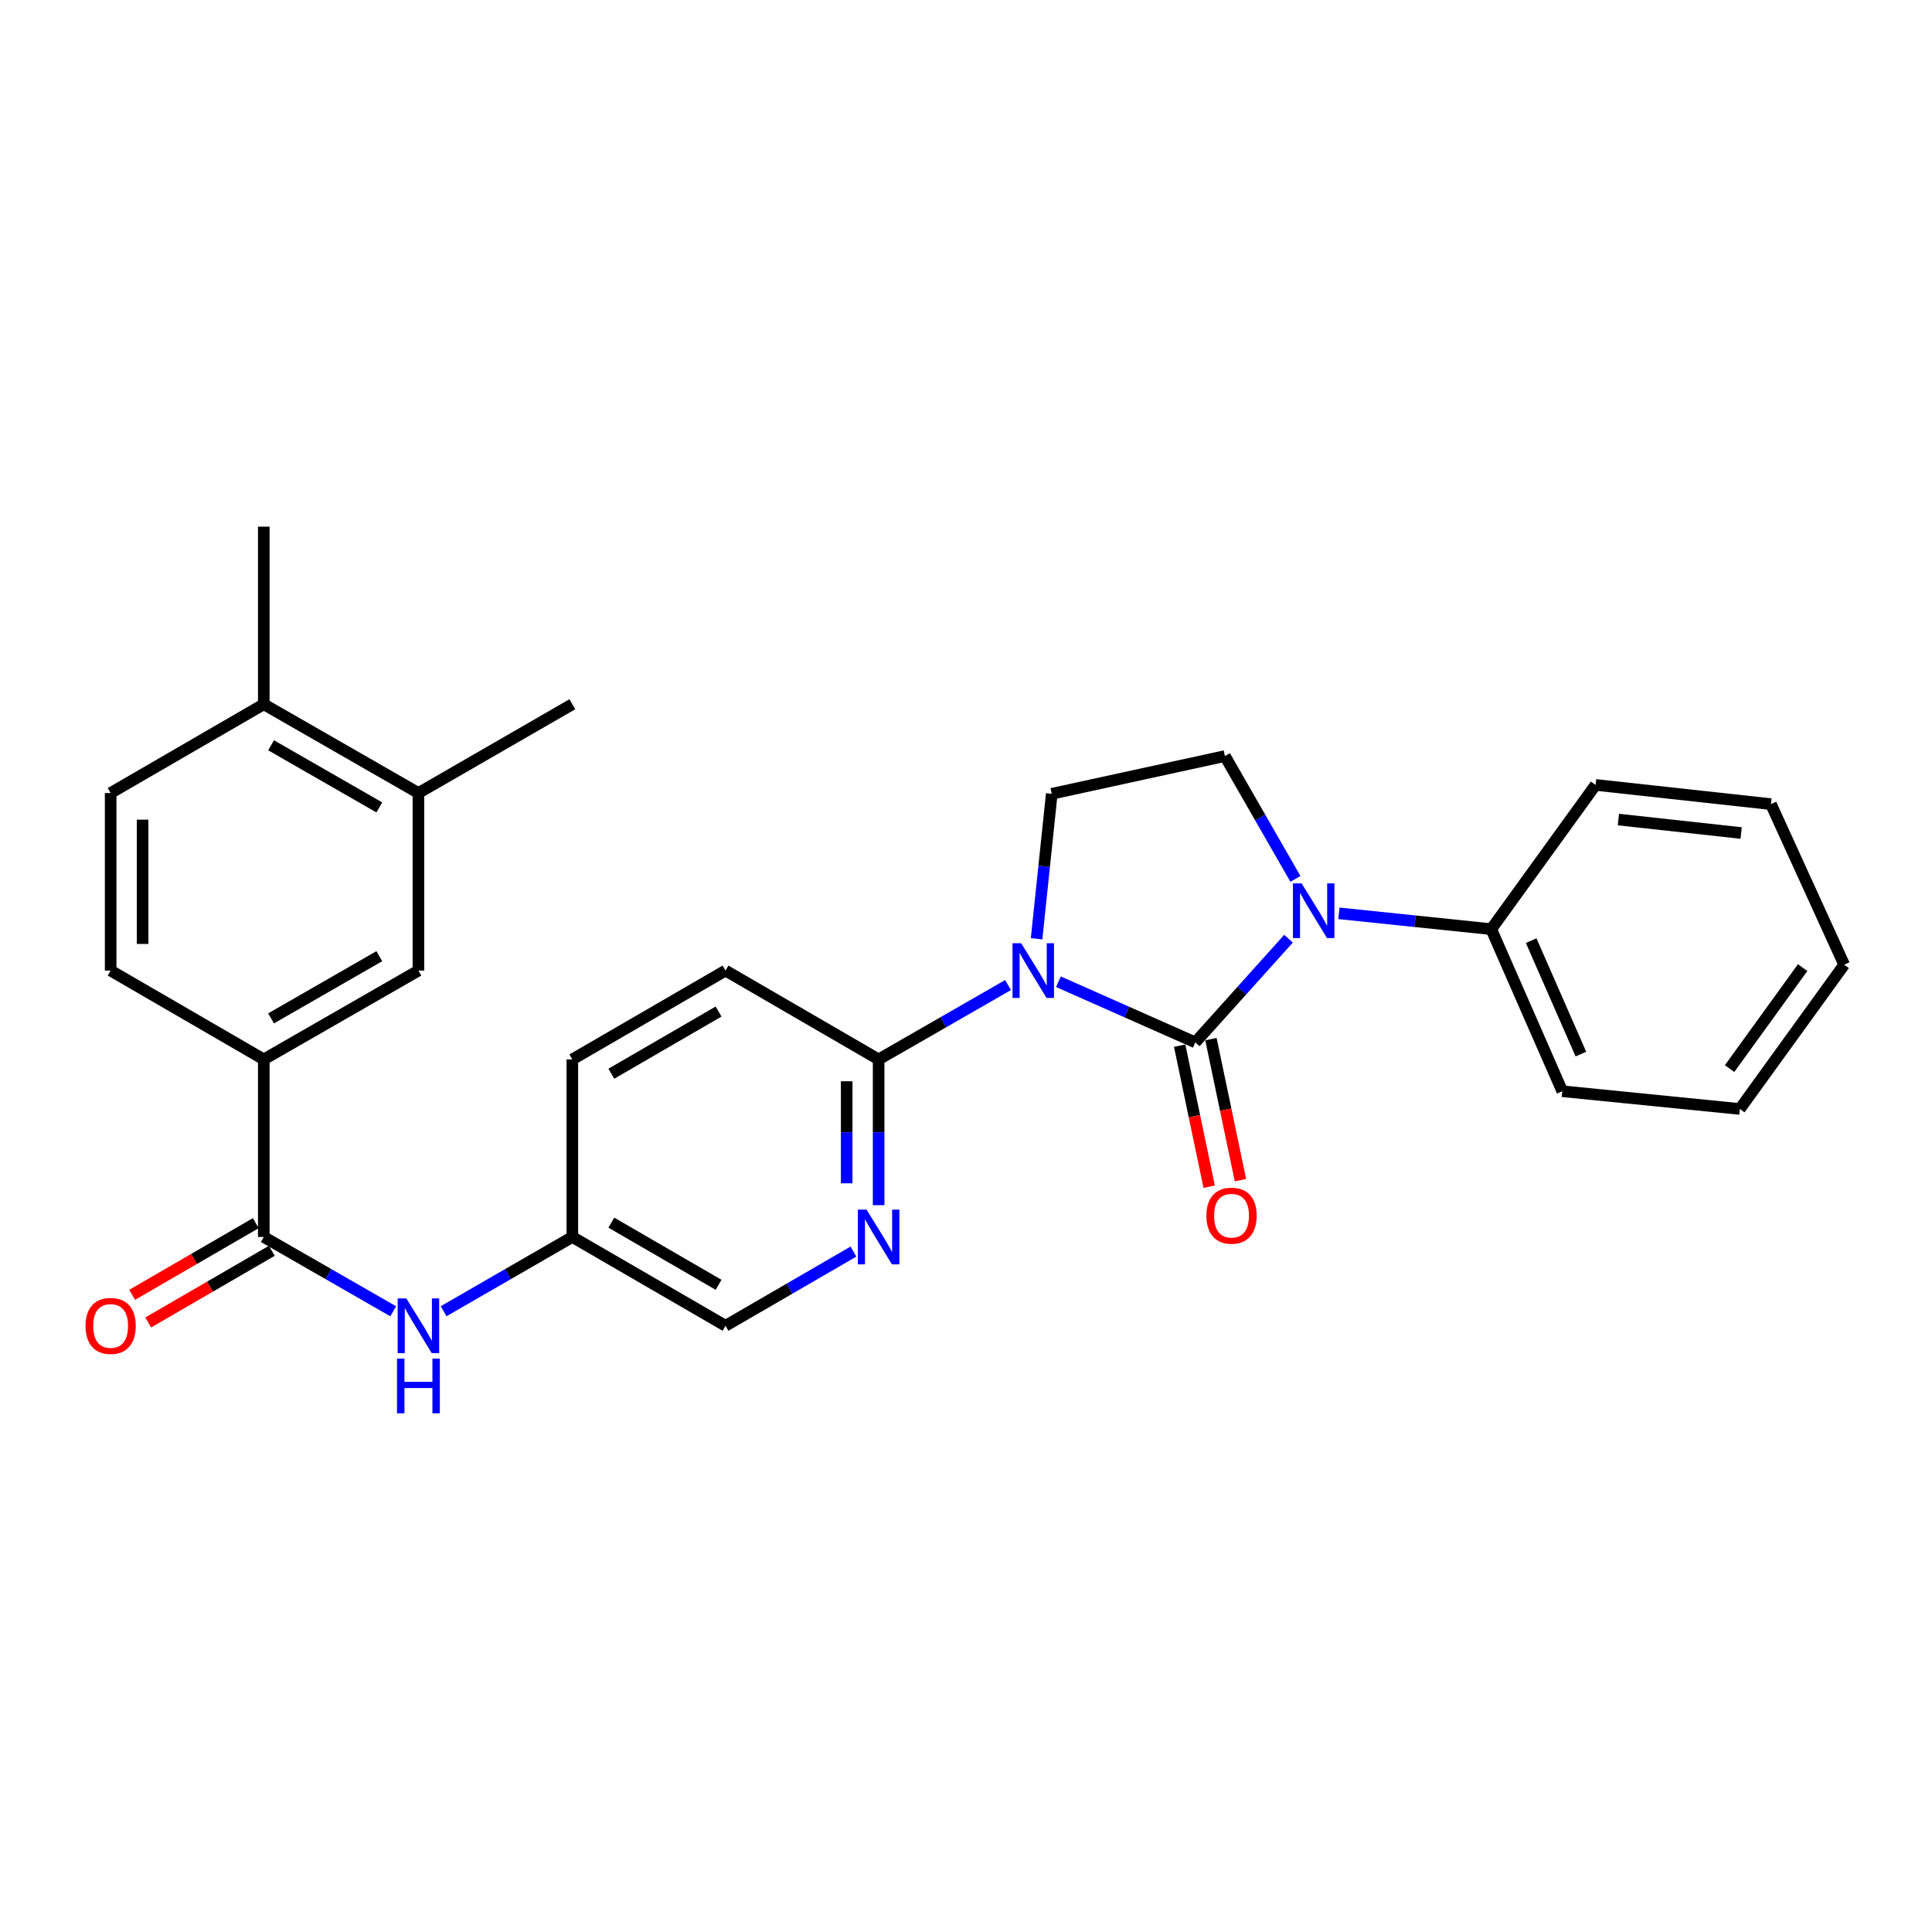 <?xml version='1.0' encoding='iso-8859-1'?>
<svg version='1.1' baseProfile='full'
              xmlns='http://www.w3.org/2000/svg'
                      xmlns:rdkit='http://www.rdkit.org/xml'
                      xmlns:xlink='http://www.w3.org/1999/xlink'
                  xml:space='preserve'
width='1000px' height='1000px' viewBox='0 0 1000 1000'>
<!-- END OF HEADER -->
<rect style='opacity:1.0;fill:#FFFFFF;stroke:none' width='1000' height='1000' x='0' y='0'> </rect>
<path class='bond-0' d='M 618.685,539.535 L 583.267,523.84' style='fill:none;fill-rule:evenodd;stroke:#000000;stroke-width:6px;stroke-linecap:butt;stroke-linejoin:miter;stroke-opacity:1' />
<path class='bond-0' d='M 583.267,523.84 L 547.848,508.144' style='fill:none;fill-rule:evenodd;stroke:#0000FF;stroke-width:6px;stroke-linecap:butt;stroke-linejoin:miter;stroke-opacity:1' />
<path class='bond-1' d='M 618.685,539.535 L 642.808,512.703' style='fill:none;fill-rule:evenodd;stroke:#000000;stroke-width:6px;stroke-linecap:butt;stroke-linejoin:miter;stroke-opacity:1' />
<path class='bond-1' d='M 642.808,512.703 L 666.931,485.871' style='fill:none;fill-rule:evenodd;stroke:#0000FF;stroke-width:6px;stroke-linecap:butt;stroke-linejoin:miter;stroke-opacity:1' />
<path class='bond-9' d='M 610.591,541.229 L 618.23,577.732' style='fill:none;fill-rule:evenodd;stroke:#000000;stroke-width:6px;stroke-linecap:butt;stroke-linejoin:miter;stroke-opacity:1' />
<path class='bond-9' d='M 618.23,577.732 L 625.869,614.234' style='fill:none;fill-rule:evenodd;stroke:#FF0000;stroke-width:6px;stroke-linecap:butt;stroke-linejoin:miter;stroke-opacity:1' />
<path class='bond-9' d='M 626.779,537.841 L 634.418,574.344' style='fill:none;fill-rule:evenodd;stroke:#000000;stroke-width:6px;stroke-linecap:butt;stroke-linejoin:miter;stroke-opacity:1' />
<path class='bond-9' d='M 634.418,574.344 L 642.057,610.846' style='fill:none;fill-rule:evenodd;stroke:#FF0000;stroke-width:6px;stroke-linecap:butt;stroke-linejoin:miter;stroke-opacity:1' />
<path class='bond-2' d='M 521.767,509.864 L 488.271,529.105' style='fill:none;fill-rule:evenodd;stroke:#0000FF;stroke-width:6px;stroke-linecap:butt;stroke-linejoin:miter;stroke-opacity:1' />
<path class='bond-2' d='M 488.271,529.105 L 454.775,548.347' style='fill:none;fill-rule:evenodd;stroke:#000000;stroke-width:6px;stroke-linecap:butt;stroke-linejoin:miter;stroke-opacity:1' />
<path class='bond-4' d='M 536.537,485.908 L 540.463,448.385' style='fill:none;fill-rule:evenodd;stroke:#0000FF;stroke-width:6px;stroke-linecap:butt;stroke-linejoin:miter;stroke-opacity:1' />
<path class='bond-4' d='M 540.463,448.385 L 544.389,410.862' style='fill:none;fill-rule:evenodd;stroke:#000000;stroke-width:6px;stroke-linecap:butt;stroke-linejoin:miter;stroke-opacity:1' />
<path class='bond-6' d='M 670.508,454.909 L 652.26,423.123' style='fill:none;fill-rule:evenodd;stroke:#0000FF;stroke-width:6px;stroke-linecap:butt;stroke-linejoin:miter;stroke-opacity:1' />
<path class='bond-6' d='M 652.26,423.123 L 634.011,391.337' style='fill:none;fill-rule:evenodd;stroke:#000000;stroke-width:6px;stroke-linecap:butt;stroke-linejoin:miter;stroke-opacity:1' />
<path class='bond-12' d='M 693.012,472.733 L 732.438,476.833' style='fill:none;fill-rule:evenodd;stroke:#0000FF;stroke-width:6px;stroke-linecap:butt;stroke-linejoin:miter;stroke-opacity:1' />
<path class='bond-12' d='M 732.438,476.833 L 771.864,480.932' style='fill:none;fill-rule:evenodd;stroke:#000000;stroke-width:6px;stroke-linecap:butt;stroke-linejoin:miter;stroke-opacity:1' />
<path class='bond-5' d='M 454.775,548.347 L 454.775,586.073' style='fill:none;fill-rule:evenodd;stroke:#000000;stroke-width:6px;stroke-linecap:butt;stroke-linejoin:miter;stroke-opacity:1' />
<path class='bond-5' d='M 454.775,586.073 L 454.775,623.8' style='fill:none;fill-rule:evenodd;stroke:#0000FF;stroke-width:6px;stroke-linecap:butt;stroke-linejoin:miter;stroke-opacity:1' />
<path class='bond-5' d='M 438.236,559.665 L 438.236,586.073' style='fill:none;fill-rule:evenodd;stroke:#000000;stroke-width:6px;stroke-linecap:butt;stroke-linejoin:miter;stroke-opacity:1' />
<path class='bond-5' d='M 438.236,586.073 L 438.236,612.482' style='fill:none;fill-rule:evenodd;stroke:#0000FF;stroke-width:6px;stroke-linecap:butt;stroke-linejoin:miter;stroke-opacity:1' />
<path class='bond-16' d='M 454.775,548.347 L 375.526,502.369' style='fill:none;fill-rule:evenodd;stroke:#000000;stroke-width:6px;stroke-linecap:butt;stroke-linejoin:miter;stroke-opacity:1' />
<path class='bond-3' d='M 136.538,640.258 L 170.034,659.491' style='fill:none;fill-rule:evenodd;stroke:#000000;stroke-width:6px;stroke-linecap:butt;stroke-linejoin:miter;stroke-opacity:1' />
<path class='bond-3' d='M 170.034,659.491 L 203.53,678.725' style='fill:none;fill-rule:evenodd;stroke:#0000FF;stroke-width:6px;stroke-linecap:butt;stroke-linejoin:miter;stroke-opacity:1' />
<path class='bond-7' d='M 136.538,640.258 L 136.538,548.347' style='fill:none;fill-rule:evenodd;stroke:#000000;stroke-width:6px;stroke-linecap:butt;stroke-linejoin:miter;stroke-opacity:1' />
<path class='bond-13' d='M 132.39,633.104 L 100.402,651.651' style='fill:none;fill-rule:evenodd;stroke:#000000;stroke-width:6px;stroke-linecap:butt;stroke-linejoin:miter;stroke-opacity:1' />
<path class='bond-13' d='M 100.402,651.651 L 68.413,670.198' style='fill:none;fill-rule:evenodd;stroke:#FF0000;stroke-width:6px;stroke-linecap:butt;stroke-linejoin:miter;stroke-opacity:1' />
<path class='bond-13' d='M 140.686,647.411 L 108.698,665.959' style='fill:none;fill-rule:evenodd;stroke:#000000;stroke-width:6px;stroke-linecap:butt;stroke-linejoin:miter;stroke-opacity:1' />
<path class='bond-13' d='M 108.698,665.959 L 76.709,684.506' style='fill:none;fill-rule:evenodd;stroke:#FF0000;stroke-width:6px;stroke-linecap:butt;stroke-linejoin:miter;stroke-opacity:1' />
<path class='bond-28' d='M 544.389,410.862 L 634.011,391.337' style='fill:none;fill-rule:evenodd;stroke:#000000;stroke-width:6px;stroke-linecap:butt;stroke-linejoin:miter;stroke-opacity:1' />
<path class='bond-19' d='M 441.745,647.814 L 408.635,667.016' style='fill:none;fill-rule:evenodd;stroke:#0000FF;stroke-width:6px;stroke-linecap:butt;stroke-linejoin:miter;stroke-opacity:1' />
<path class='bond-19' d='M 408.635,667.016 L 375.526,686.217' style='fill:none;fill-rule:evenodd;stroke:#000000;stroke-width:6px;stroke-linecap:butt;stroke-linejoin:miter;stroke-opacity:1' />
<path class='bond-10' d='M 136.538,548.347 L 216.578,502.369' style='fill:none;fill-rule:evenodd;stroke:#000000;stroke-width:6px;stroke-linecap:butt;stroke-linejoin:miter;stroke-opacity:1' />
<path class='bond-10' d='M 140.306,527.109 L 196.333,494.924' style='fill:none;fill-rule:evenodd;stroke:#000000;stroke-width:6px;stroke-linecap:butt;stroke-linejoin:miter;stroke-opacity:1' />
<path class='bond-15' d='M 136.538,548.347 L 57.271,502.369' style='fill:none;fill-rule:evenodd;stroke:#000000;stroke-width:6px;stroke-linecap:butt;stroke-linejoin:miter;stroke-opacity:1' />
<path class='bond-8' d='M 229.617,678.695 L 262.929,659.476' style='fill:none;fill-rule:evenodd;stroke:#0000FF;stroke-width:6px;stroke-linecap:butt;stroke-linejoin:miter;stroke-opacity:1' />
<path class='bond-8' d='M 262.929,659.476 L 296.24,640.258' style='fill:none;fill-rule:evenodd;stroke:#000000;stroke-width:6px;stroke-linecap:butt;stroke-linejoin:miter;stroke-opacity:1' />
<path class='bond-11' d='M 216.578,502.369 L 216.578,410.467' style='fill:none;fill-rule:evenodd;stroke:#000000;stroke-width:6px;stroke-linecap:butt;stroke-linejoin:miter;stroke-opacity:1' />
<path class='bond-21' d='M 216.578,410.467 L 296.24,364.517' style='fill:none;fill-rule:evenodd;stroke:#000000;stroke-width:6px;stroke-linecap:butt;stroke-linejoin:miter;stroke-opacity:1' />
<path class='bond-31' d='M 216.578,410.467 L 136.538,364.517' style='fill:none;fill-rule:evenodd;stroke:#000000;stroke-width:6px;stroke-linecap:butt;stroke-linejoin:miter;stroke-opacity:1' />
<path class='bond-31' d='M 196.337,417.918 L 140.31,385.752' style='fill:none;fill-rule:evenodd;stroke:#000000;stroke-width:6px;stroke-linecap:butt;stroke-linejoin:miter;stroke-opacity:1' />
<path class='bond-22' d='M 771.864,480.932 L 808.635,564.812' style='fill:none;fill-rule:evenodd;stroke:#000000;stroke-width:6px;stroke-linecap:butt;stroke-linejoin:miter;stroke-opacity:1' />
<path class='bond-22' d='M 792.527,486.874 L 818.267,545.59' style='fill:none;fill-rule:evenodd;stroke:#000000;stroke-width:6px;stroke-linecap:butt;stroke-linejoin:miter;stroke-opacity:1' />
<path class='bond-23' d='M 771.864,480.932 L 825.872,406.268' style='fill:none;fill-rule:evenodd;stroke:#000000;stroke-width:6px;stroke-linecap:butt;stroke-linejoin:miter;stroke-opacity:1' />
<path class='bond-14' d='M 136.538,364.517 L 57.271,410.467' style='fill:none;fill-rule:evenodd;stroke:#000000;stroke-width:6px;stroke-linecap:butt;stroke-linejoin:miter;stroke-opacity:1' />
<path class='bond-24' d='M 136.538,364.517 L 136.538,272.597' style='fill:none;fill-rule:evenodd;stroke:#000000;stroke-width:6px;stroke-linecap:butt;stroke-linejoin:miter;stroke-opacity:1' />
<path class='bond-17' d='M 57.271,502.369 L 57.271,410.467' style='fill:none;fill-rule:evenodd;stroke:#000000;stroke-width:6px;stroke-linecap:butt;stroke-linejoin:miter;stroke-opacity:1' />
<path class='bond-17' d='M 73.81,488.583 L 73.81,424.252' style='fill:none;fill-rule:evenodd;stroke:#000000;stroke-width:6px;stroke-linecap:butt;stroke-linejoin:miter;stroke-opacity:1' />
<path class='bond-20' d='M 375.526,502.369 L 296.24,548.347' style='fill:none;fill-rule:evenodd;stroke:#000000;stroke-width:6px;stroke-linecap:butt;stroke-linejoin:miter;stroke-opacity:1' />
<path class='bond-20' d='M 371.93,523.573 L 316.43,555.757' style='fill:none;fill-rule:evenodd;stroke:#000000;stroke-width:6px;stroke-linecap:butt;stroke-linejoin:miter;stroke-opacity:1' />
<path class='bond-18' d='M 296.24,640.258 L 296.24,548.347' style='fill:none;fill-rule:evenodd;stroke:#000000;stroke-width:6px;stroke-linecap:butt;stroke-linejoin:miter;stroke-opacity:1' />
<path class='bond-29' d='M 296.24,640.258 L 375.526,686.217' style='fill:none;fill-rule:evenodd;stroke:#000000;stroke-width:6px;stroke-linecap:butt;stroke-linejoin:miter;stroke-opacity:1' />
<path class='bond-29' d='M 316.427,632.843 L 371.928,665.015' style='fill:none;fill-rule:evenodd;stroke:#000000;stroke-width:6px;stroke-linecap:butt;stroke-linejoin:miter;stroke-opacity:1' />
<path class='bond-25' d='M 808.635,564.812 L 900.537,574.001' style='fill:none;fill-rule:evenodd;stroke:#000000;stroke-width:6px;stroke-linecap:butt;stroke-linejoin:miter;stroke-opacity:1' />
<path class='bond-26' d='M 825.872,406.268 L 916.635,416.219' style='fill:none;fill-rule:evenodd;stroke:#000000;stroke-width:6px;stroke-linecap:butt;stroke-linejoin:miter;stroke-opacity:1' />
<path class='bond-26' d='M 837.684,424.201 L 901.218,431.167' style='fill:none;fill-rule:evenodd;stroke:#000000;stroke-width:6px;stroke-linecap:butt;stroke-linejoin:miter;stroke-opacity:1' />
<path class='bond-30' d='M 900.537,574.001 L 954.545,499.327' style='fill:none;fill-rule:evenodd;stroke:#000000;stroke-width:6px;stroke-linecap:butt;stroke-linejoin:miter;stroke-opacity:1' />
<path class='bond-30' d='M 895.237,553.107 L 933.043,500.836' style='fill:none;fill-rule:evenodd;stroke:#000000;stroke-width:6px;stroke-linecap:butt;stroke-linejoin:miter;stroke-opacity:1' />
<path class='bond-27' d='M 916.635,416.219 L 954.545,499.327' style='fill:none;fill-rule:evenodd;stroke:#000000;stroke-width:6px;stroke-linecap:butt;stroke-linejoin:miter;stroke-opacity:1' />
<path  class='atom-1' d='M 528.555 488.209
L 537.835 503.209
Q 538.755 504.689, 540.235 507.369
Q 541.715 510.049, 541.795 510.209
L 541.795 488.209
L 545.555 488.209
L 545.555 516.529
L 541.675 516.529
L 531.715 500.129
Q 530.555 498.209, 529.315 496.009
Q 528.115 493.809, 527.755 493.129
L 527.755 516.529
L 524.075 516.529
L 524.075 488.209
L 528.555 488.209
' fill='#0000FF'/>
<path  class='atom-2' d='M 673.702 457.216
L 682.982 472.216
Q 683.902 473.696, 685.382 476.376
Q 686.862 479.056, 686.942 479.216
L 686.942 457.216
L 690.702 457.216
L 690.702 485.536
L 686.822 485.536
L 676.862 469.136
Q 675.702 467.216, 674.462 465.016
Q 673.262 462.816, 672.902 462.136
L 672.902 485.536
L 669.222 485.536
L 669.222 457.216
L 673.702 457.216
' fill='#0000FF'/>
<path  class='atom-6' d='M 448.515 626.098
L 457.795 641.098
Q 458.715 642.578, 460.195 645.258
Q 461.675 647.938, 461.755 648.098
L 461.755 626.098
L 465.515 626.098
L 465.515 654.418
L 461.635 654.418
L 451.675 638.018
Q 450.515 636.098, 449.275 633.898
Q 448.075 631.698, 447.715 631.018
L 447.715 654.418
L 444.035 654.418
L 444.035 626.098
L 448.515 626.098
' fill='#0000FF'/>
<path  class='atom-9' d='M 210.318 672.057
L 219.598 687.057
Q 220.518 688.537, 221.998 691.217
Q 223.478 693.897, 223.558 694.057
L 223.558 672.057
L 227.318 672.057
L 227.318 700.377
L 223.438 700.377
L 213.478 683.977
Q 212.318 682.057, 211.078 679.857
Q 209.878 677.657, 209.518 676.977
L 209.518 700.377
L 205.838 700.377
L 205.838 672.057
L 210.318 672.057
' fill='#0000FF'/>
<path  class='atom-9' d='M 205.498 703.209
L 209.338 703.209
L 209.338 715.249
L 223.818 715.249
L 223.818 703.209
L 227.658 703.209
L 227.658 731.529
L 223.818 731.529
L 223.818 718.449
L 209.338 718.449
L 209.338 731.529
L 205.498 731.529
L 205.498 703.209
' fill='#0000FF'/>
<path  class='atom-10' d='M 624.439 629.229
Q 624.439 622.429, 627.799 618.629
Q 631.159 614.829, 637.439 614.829
Q 643.719 614.829, 647.079 618.629
Q 650.439 622.429, 650.439 629.229
Q 650.439 636.109, 647.039 640.029
Q 643.639 643.909, 637.439 643.909
Q 631.199 643.909, 627.799 640.029
Q 624.439 636.149, 624.439 629.229
M 637.439 640.709
Q 641.759 640.709, 644.079 637.829
Q 646.439 634.909, 646.439 629.229
Q 646.439 623.669, 644.079 620.869
Q 641.759 618.029, 637.439 618.029
Q 633.119 618.029, 630.759 620.829
Q 628.439 623.629, 628.439 629.229
Q 628.439 634.949, 630.759 637.829
Q 633.119 640.709, 637.439 640.709
' fill='#FF0000'/>
<path  class='atom-14' d='M 44.271 686.297
Q 44.271 679.497, 47.631 675.697
Q 50.991 671.897, 57.271 671.897
Q 63.551 671.897, 66.911 675.697
Q 70.271 679.497, 70.271 686.297
Q 70.271 693.177, 66.871 697.097
Q 63.471 700.977, 57.271 700.977
Q 51.031 700.977, 47.631 697.097
Q 44.271 693.217, 44.271 686.297
M 57.271 697.777
Q 61.591 697.777, 63.911 694.897
Q 66.271 691.977, 66.271 686.297
Q 66.271 680.737, 63.911 677.937
Q 61.591 675.097, 57.271 675.097
Q 52.951 675.097, 50.591 677.897
Q 48.271 680.697, 48.271 686.297
Q 48.271 692.017, 50.591 694.897
Q 52.951 697.777, 57.271 697.777
' fill='#FF0000'/>
</svg>
